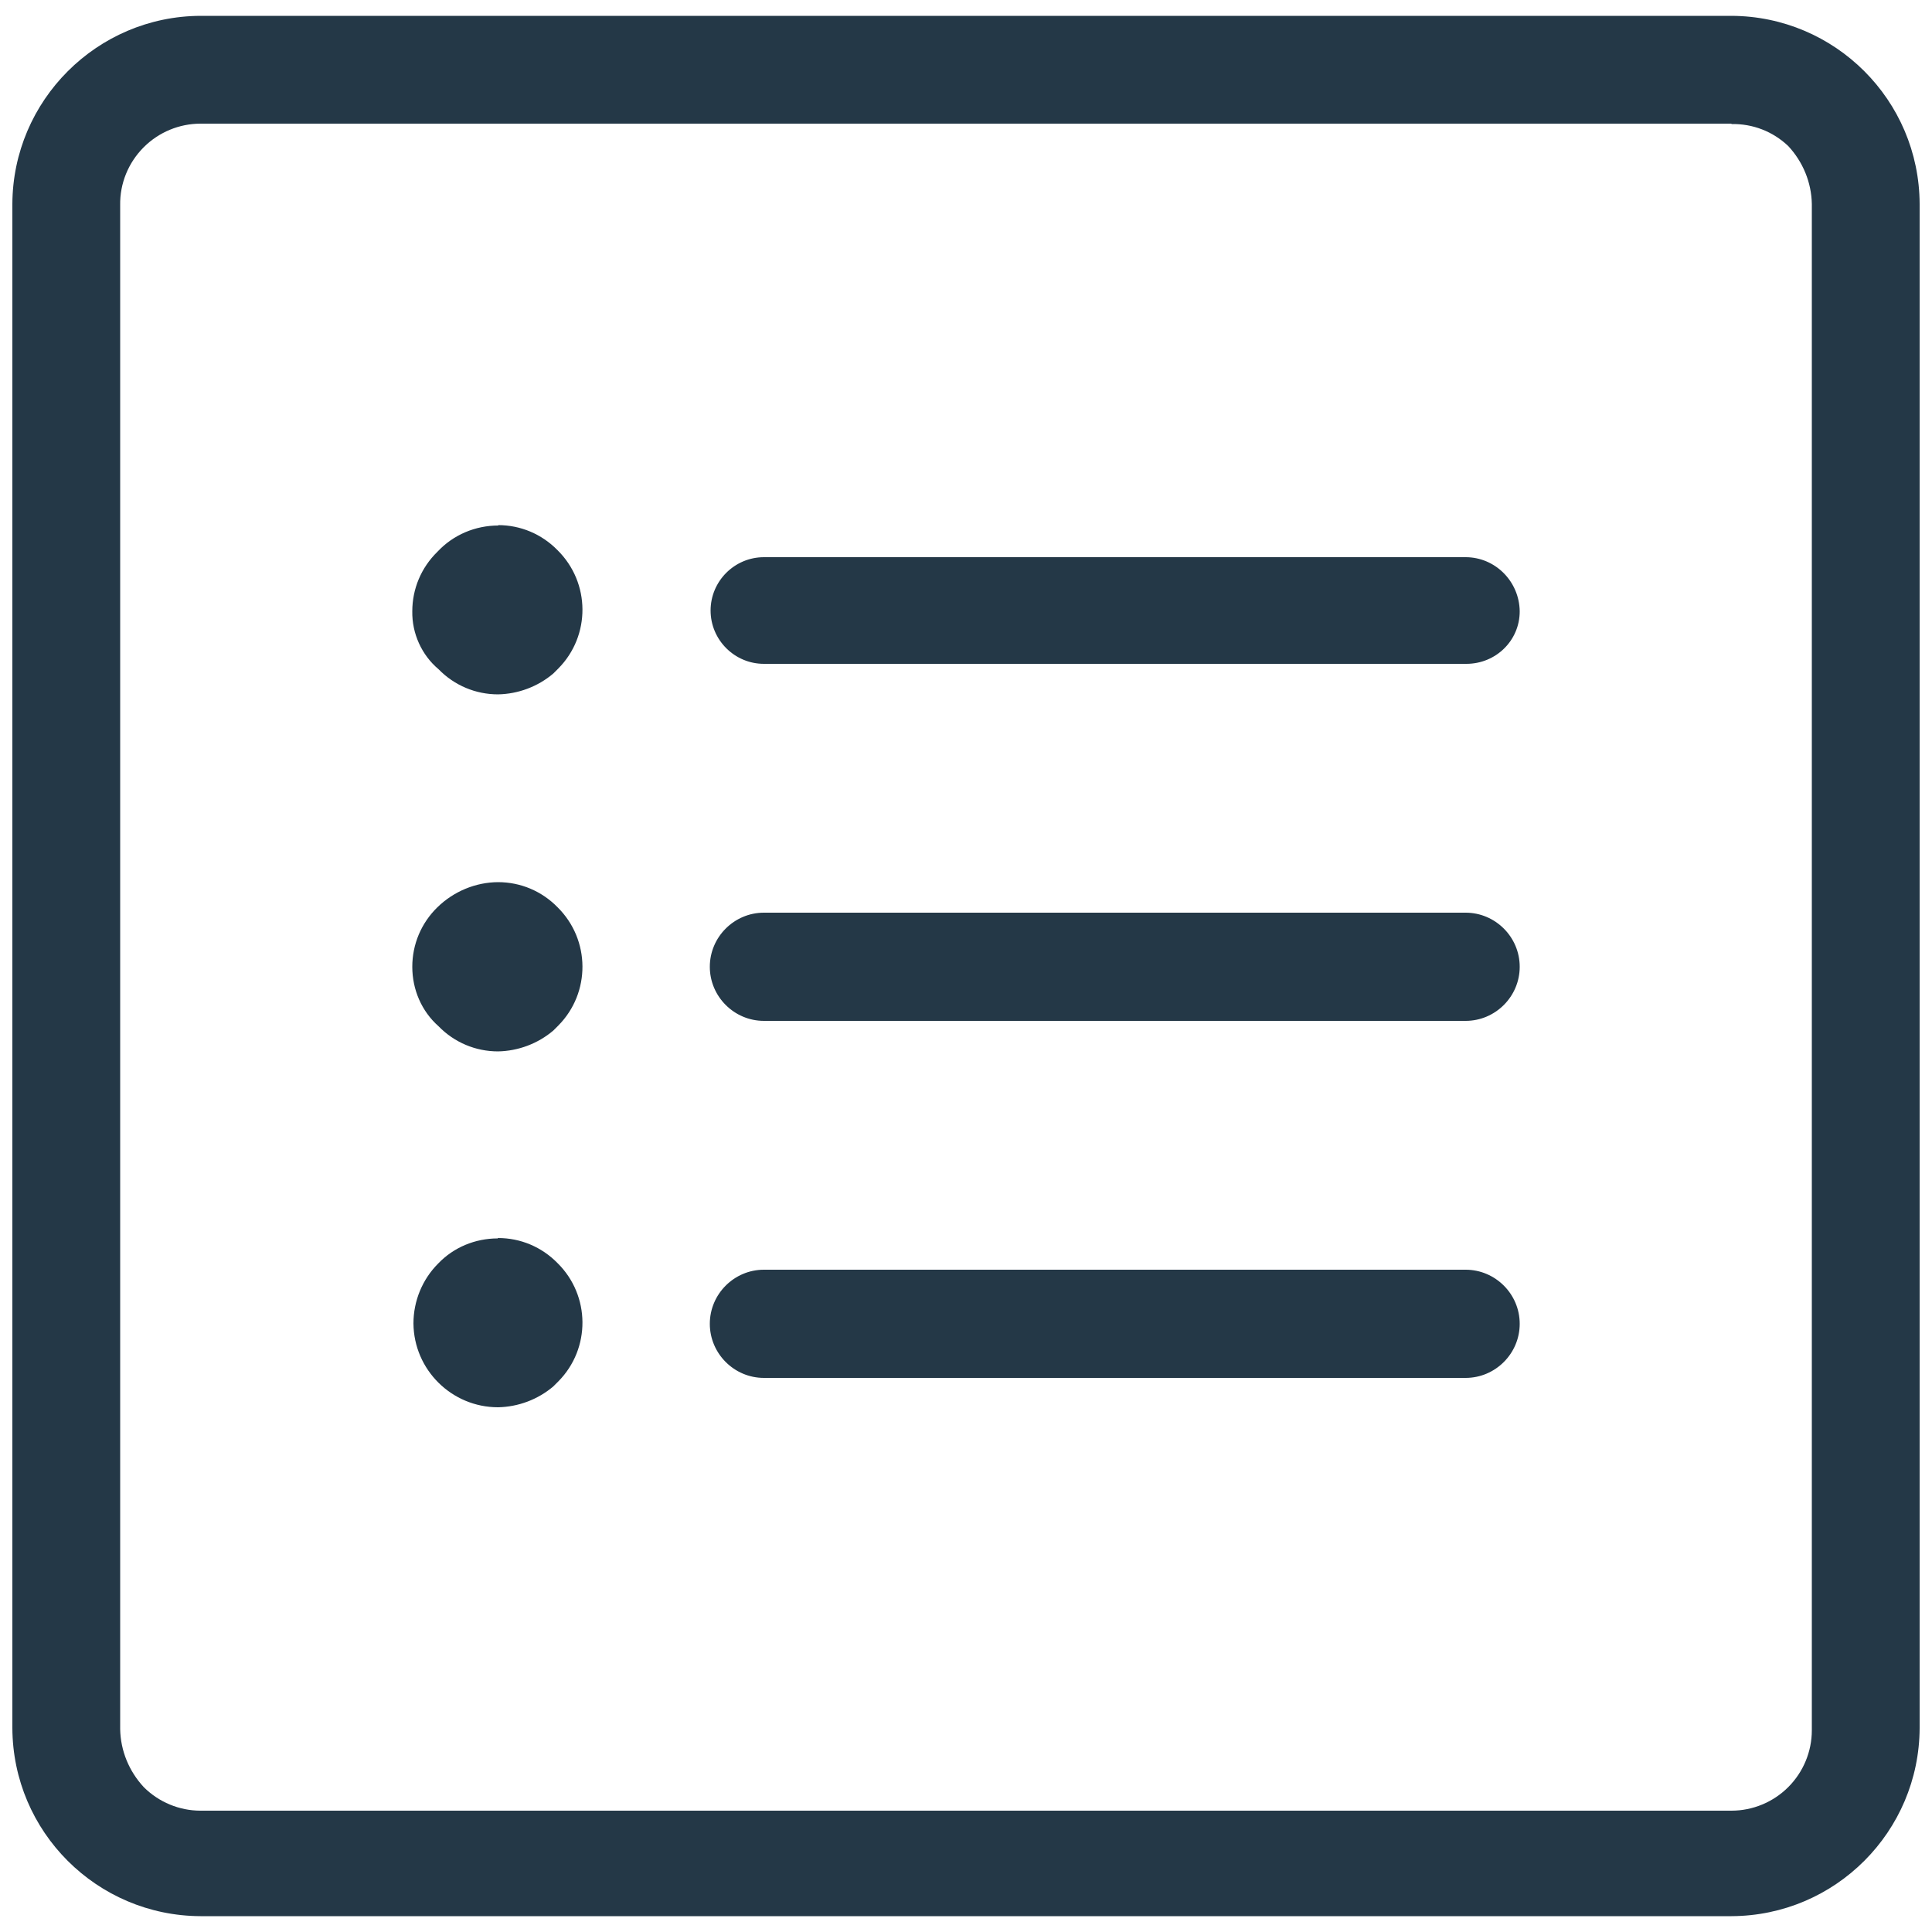 <?xml version="1.0" encoding="UTF-8"?>
<svg xmlns="http://www.w3.org/2000/svg" viewBox="0 0 50 50">
  <defs>
    <style>
      .cls-1 {
        fill: none;
      }

      .cls-2 {
        fill: #243847;
        fill-rule: evenodd;
      }
    </style>
  </defs>
  <g id="Layer_1" data-name="Layer 1">
    <rect class="cls-1" width="50" height="50"/>
  </g>
  <g id="Layer_2" data-name="Layer 2">
    <path id="icon_procedures-2" data-name="icon procedures-2" class="cls-2" d="M37.93,14.42c.77,0,1.39.63,1.4,1.4,0,.76-.62,1.36-1.38,1.36,0,0-.01,0-.02,0h-18.16c-.76,0-1.38-.62-1.38-1.38s.62-1.38,1.38-1.38h18.16ZM5.19.41C2.51.42.33,2.6.32,5.28v39.44c.01,2.69,2.19,4.86,4.87,4.87h39.62c2.69-.01,4.86-2.19,4.87-4.87V5.28c-.01-2.69-2.19-4.86-4.87-4.87H5.19ZM44.81,3.2H5.19c-.55,0-1.08.22-1.47.61-.4.4-.62.94-.61,1.5v39.44c.01.56.23,1.09.61,1.5.39.39.92.61,1.47.61h39.62c.55,0,1.08-.22,1.47-.61.39-.39.61-.92.61-1.47V5.28c-.01-.56-.23-1.09-.61-1.5-.4-.38-.92-.58-1.47-.57ZM12.89,13.59c.58,0,1.13.23,1.54.65h0c.85.84.86,2.21.02,3.06,0,0-.01.01-.02.02l-.11.11c-.4.34-.91.53-1.43.54-.58,0-1.13-.23-1.54-.65-.44-.37-.69-.93-.68-1.5,0-.58.23-1.13.65-1.54.41-.44.98-.68,1.58-.68h0ZM12.89,22.83c.58,0,1.13.23,1.54.65h0c.85.84.86,2.21.02,3.06,0,0-.01.01-.02.02l-.11.11c-.4.34-.91.53-1.43.54-.58,0-1.13-.23-1.54-.65-.44-.39-.68-.95-.68-1.54,0-.58.23-1.13.65-1.54.42-.41.99-.65,1.58-.65h0ZM12.89,32.04c.58,0,1.13.23,1.54.65h0c.85.84.86,2.21.02,3.06,0,0-.01.01-.02.02l-.11.11c-.4.34-.91.53-1.43.54-1.2,0-2.18-.97-2.19-2.17,0-.58.23-1.14.64-1.55.4-.42.96-.65,1.54-.65h0ZM37.93,32.86c.77,0,1.4.63,1.4,1.4s-.63,1.4-1.4,1.4h-18.16c-.77,0-1.4-.63-1.4-1.4s.63-1.4,1.4-1.4h18.16ZM37.93,23.62c.77,0,1.4.63,1.4,1.4s-.63,1.4-1.4,1.4h-18.16c-.77,0-1.4-.63-1.4-1.4s.63-1.4,1.4-1.4h18.16Z"/>
  </g>
</svg>